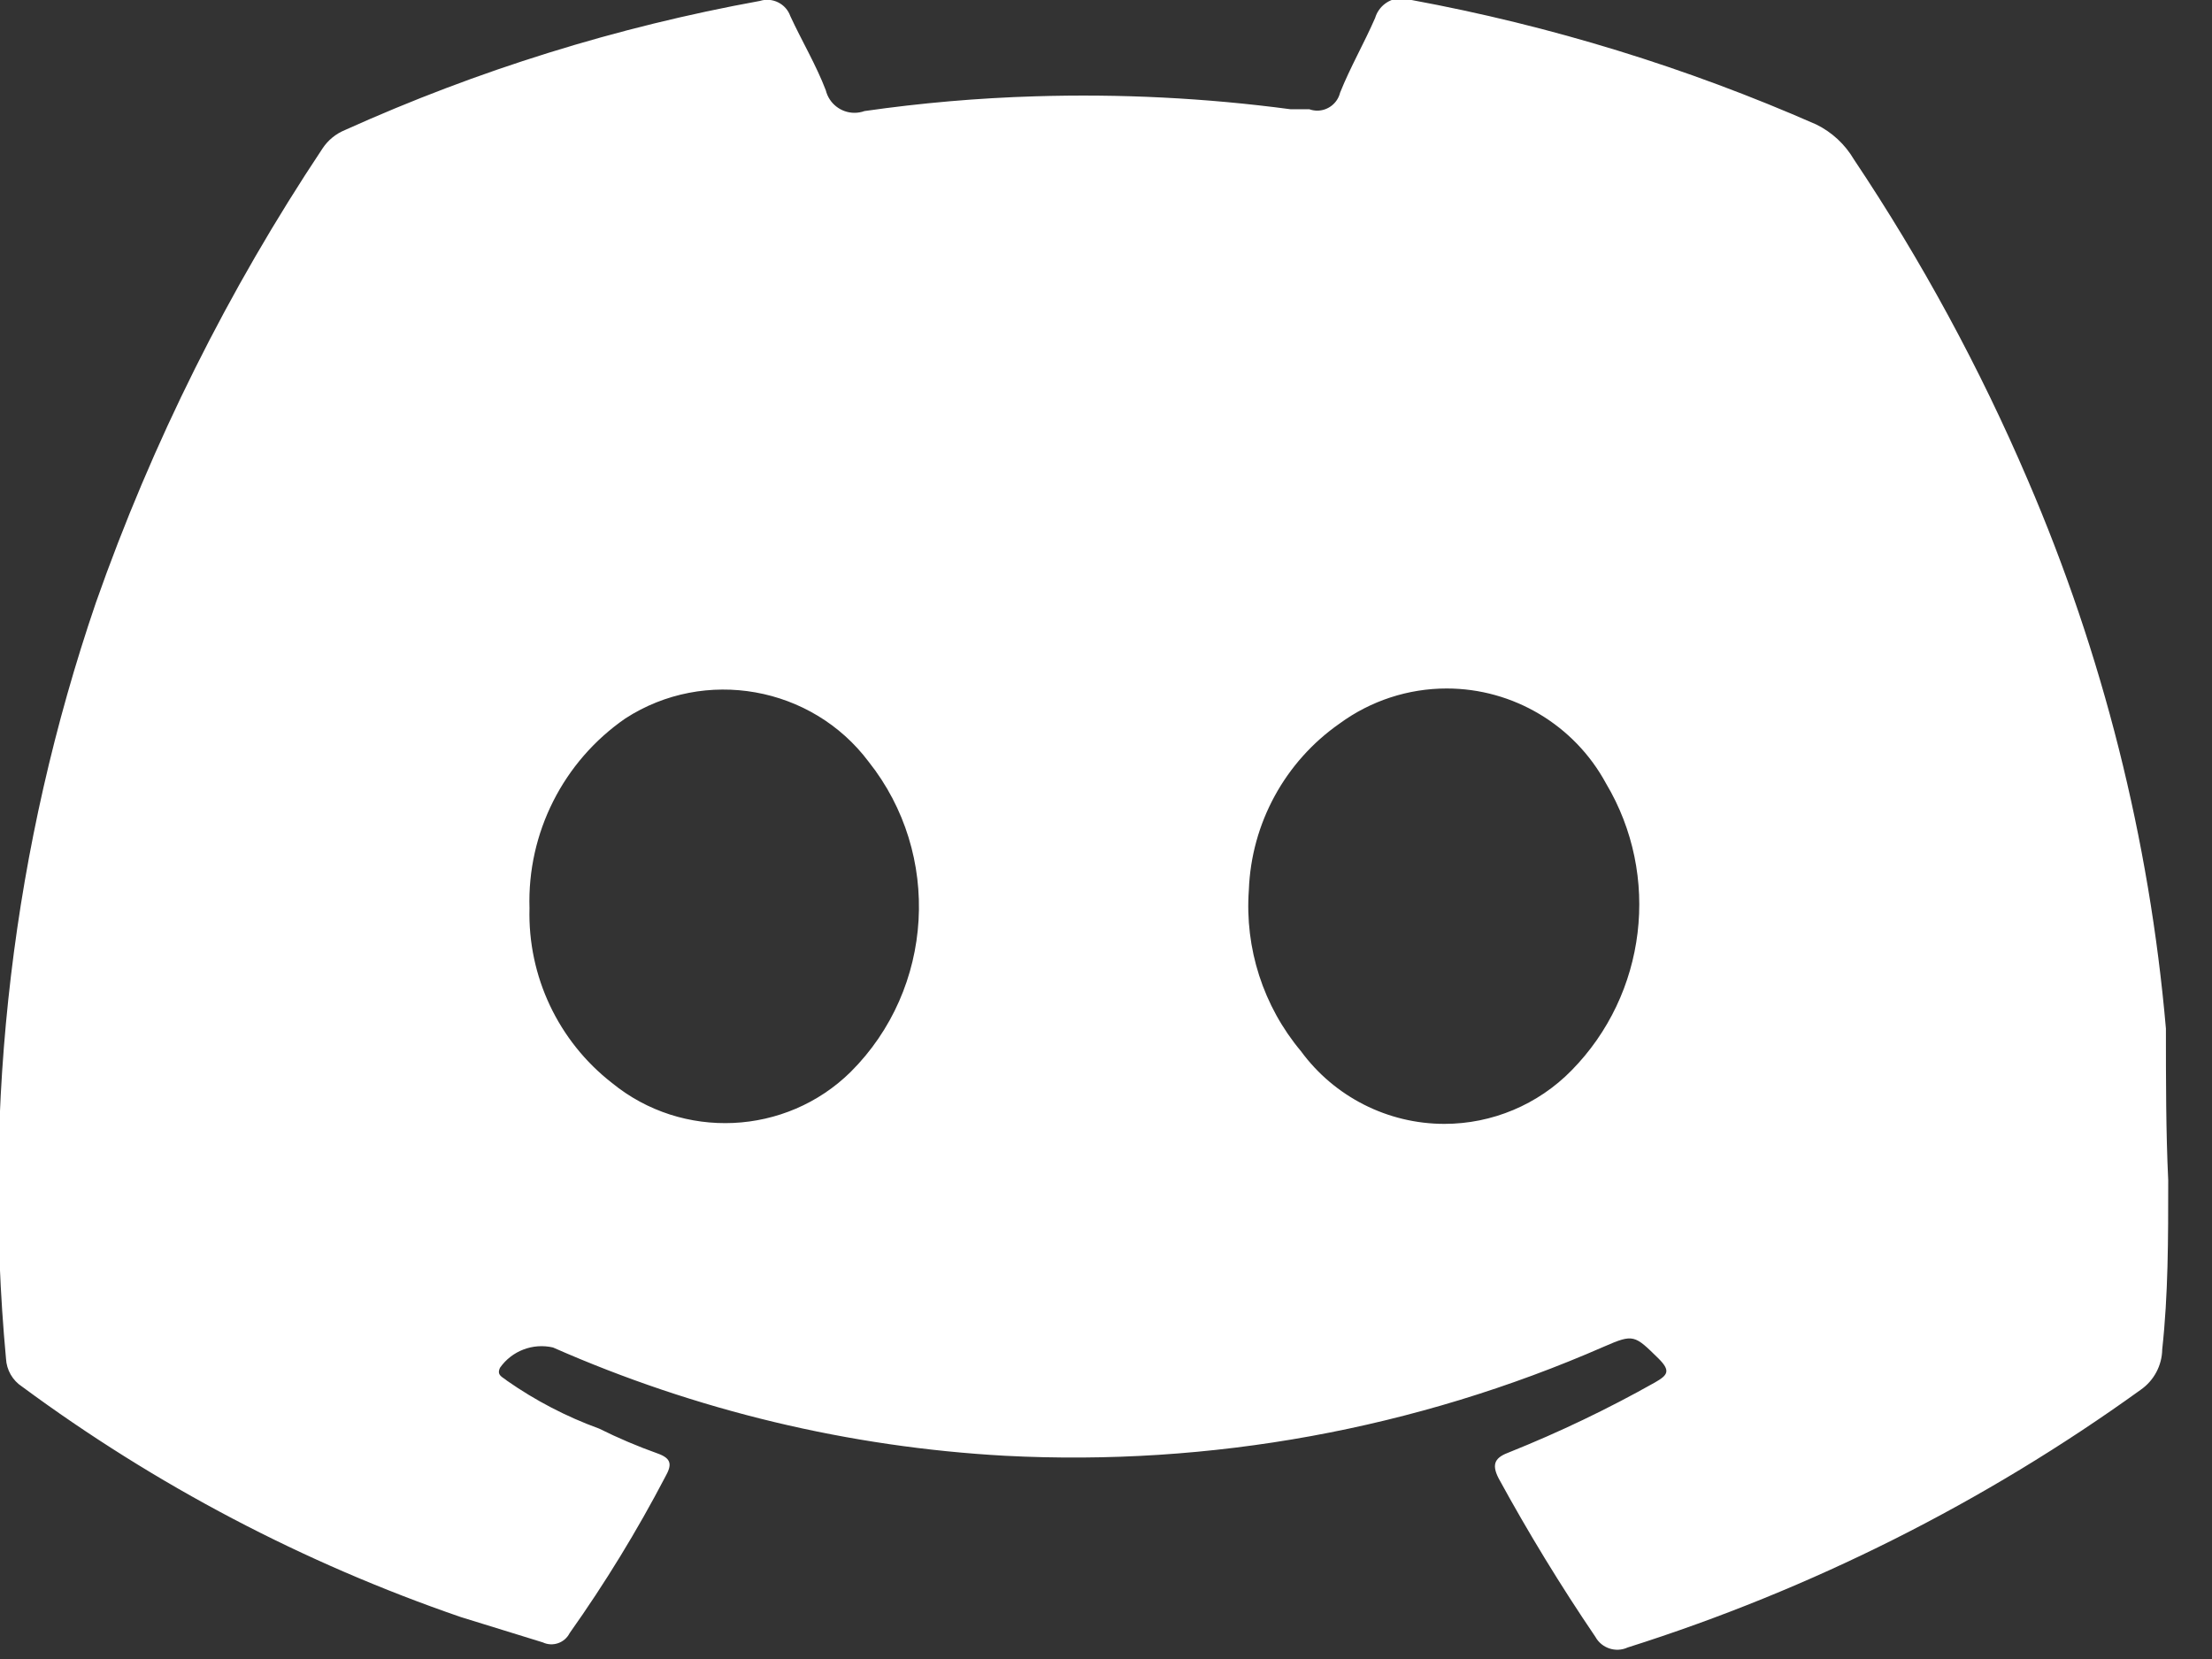 <?xml version="1.0" encoding="UTF-8" standalone="no"?>
<!DOCTYPE svg PUBLIC "-//W3C//DTD SVG 1.1//EN" "http://www.w3.org/Graphics/SVG/1.1/DTD/svg11.dtd">
<svg width="100%" height="100%" viewBox="0 0 48 36" version="1.1" xmlns="http://www.w3.org/2000/svg" xmlns:xlink="http://www.w3.org/1999/xlink" xml:space="preserve" xmlns:serif="http://www.serif.com/" style="fill-rule:evenodd;clip-rule:evenodd;stroke-linejoin:round;stroke-miterlimit:2;">
    <rect x="0" y="0" width="48" height="36" fill="#333333" stroke="none"/>
    <g>
        <path d="M47.05,25.61C47.05,26.9 47.05,28.09 46.92,29.28C46.915,29.632 46.739,29.96 46.45,30.16C43.061,32.603 39.303,34.49 35.32,35.75C35.064,35.868 34.756,35.767 34.62,35.52C33.865,34.408 33.164,33.26 32.52,32.08C32.35,31.75 32.46,31.62 32.76,31.51C33.842,31.076 34.894,30.572 35.91,30C36.19,29.84 36.26,29.75 35.99,29.48C35.47,28.97 35.45,28.94 34.81,29.22C30.72,31.01 26.268,31.822 21.81,31.59C18.425,31.403 15.102,30.607 12,29.24C11.564,29.139 11.107,29.313 10.85,29.68C10.77,29.85 10.91,29.88 11,29.96C11.618,30.392 12.291,30.742 13,31C13.412,31.205 13.836,31.385 14.27,31.54C14.58,31.65 14.58,31.79 14.44,32.04C13.824,33.219 13.129,34.355 12.36,35.44C12.253,35.651 11.994,35.741 11.78,35.64L10,35.09C6.591,33.918 3.38,32.232 0.48,30.09C0.272,29.955 0.142,29.728 0.13,29.48C-0.384,23.937 0.281,18.348 2.08,13.08C3.303,9.601 4.956,6.289 7,3.22C7.119,3.04 7.29,2.901 7.49,2.82C10.365,1.524 13.387,0.584 16.49,0.02C16.761,-0.066 17.056,0.081 17.15,0.35C17.4,0.89 17.71,1.41 17.92,1.96C17.99,2.246 18.248,2.448 18.542,2.448C18.616,2.448 18.69,2.435 18.76,2.41C19.986,2.234 21.222,2.127 22.46,2.09C24.311,2.033 26.164,2.126 28,2.37L28.41,2.37C28.466,2.39 28.525,2.401 28.584,2.401C28.819,2.401 29.025,2.238 29.08,2.01C29.3,1.46 29.6,0.94 29.84,0.39C29.915,0.136 30.15,-0.04 30.415,-0.04C30.489,-0.04 30.561,-0.026 30.63,0C33.651,0.558 36.597,1.464 39.41,2.7C39.752,2.867 40.037,3.132 40.23,3.46C41.698,5.655 42.961,7.982 44,10.41C45.63,14.194 46.643,18.215 47,22.32C47,23.44 47,24.57 47.05,25.61ZM27.1,19.31C27.008,20.579 27.413,21.835 28.23,22.81C28.957,23.801 30.114,24.388 31.343,24.388C32.38,24.388 33.374,23.97 34.1,23.23C35.734,21.571 36.043,18.999 34.85,17C34.164,15.732 32.834,14.94 31.393,14.94C30.558,14.94 29.744,15.206 29.07,15.7C27.884,16.527 27.154,17.865 27.1,19.31ZM11.49,19.71C11.45,21.185 12.115,22.594 13.28,23.5C14.807,24.749 17.055,24.645 18.46,23.26C20.274,21.451 20.443,18.536 18.85,16.53C17.617,14.887 15.294,14.473 13.57,15.59C12.223,16.52 11.438,18.074 11.49,19.71Z" style="fill:white;fill-rule:nonzero;"/>
    </g>
</svg>
